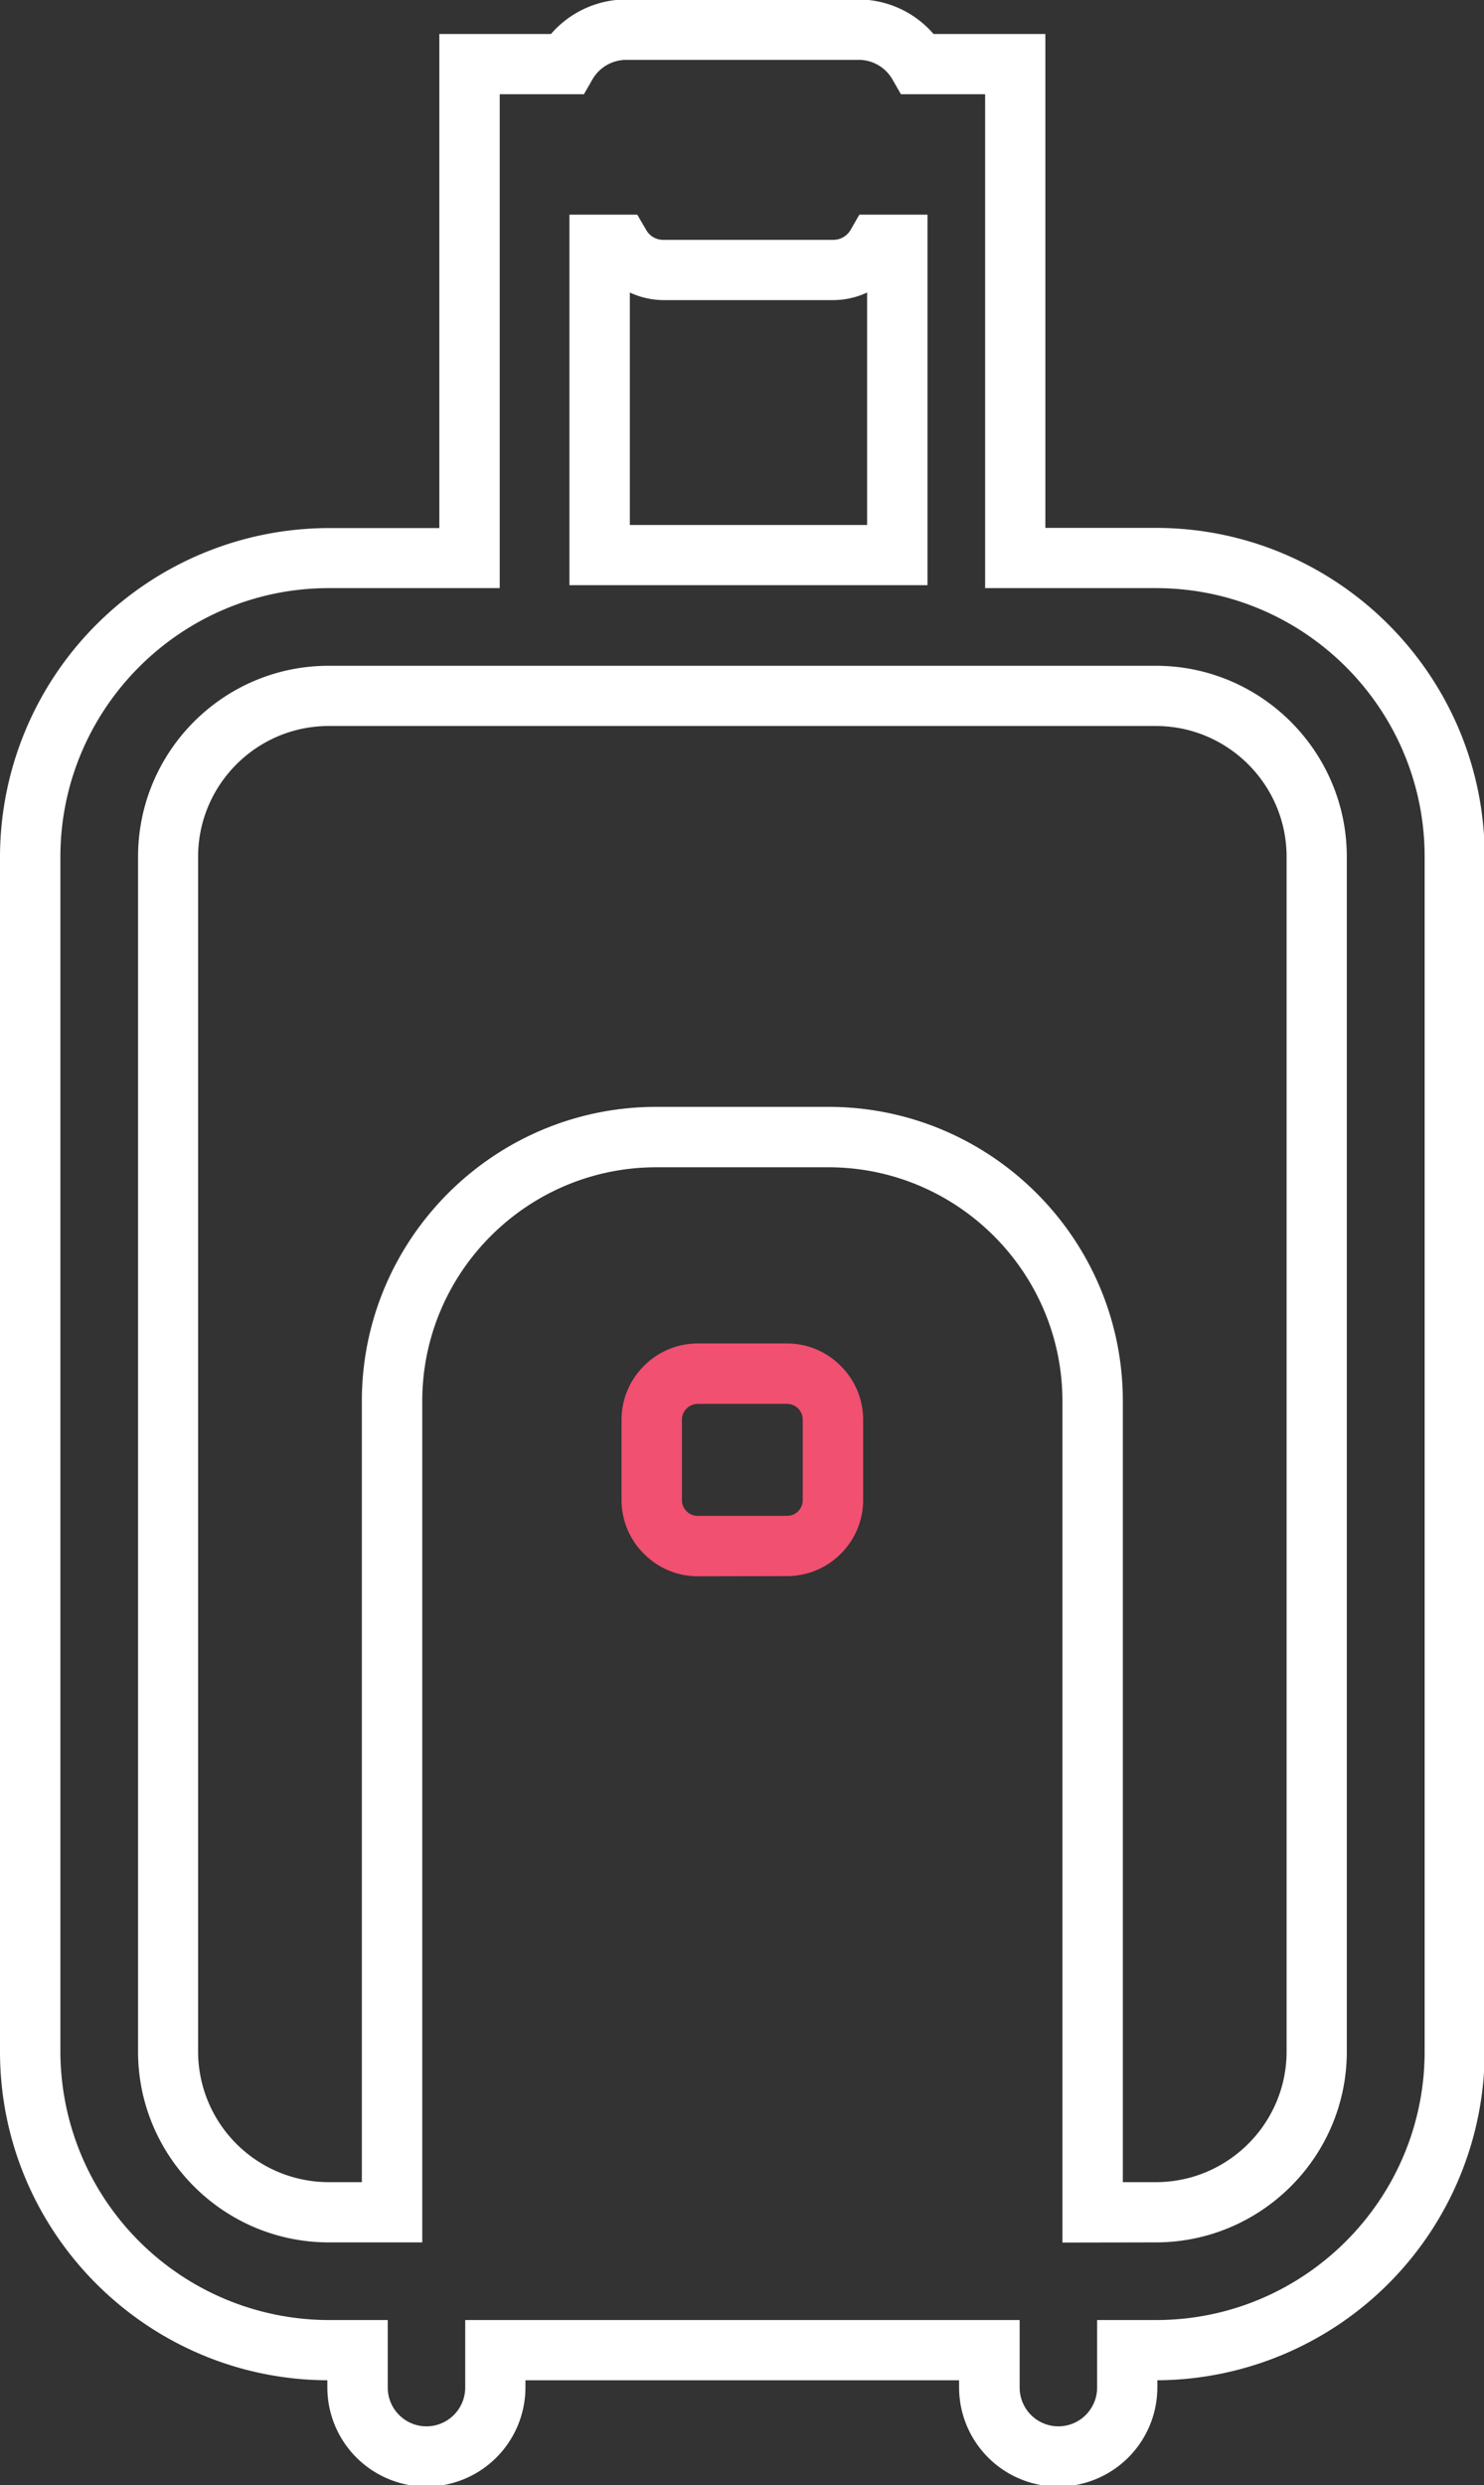 <svg xmlns="http://www.w3.org/2000/svg" width="86" height="144"><rect width="100%" height="100%" fill="#333333" stroke="none"/><path fill="#fff" d="M36.5 16.95a4.64 4.64 0 001.95.44h9.84a4.64 4.64 0 001.96-.44v13.47H36.5zm17.25-4.51H49.8l-.5.87a1.16 1.16 0 01-1.02.59h-9.84c-.42 0-.8-.22-1-.59l-.51-.87H33v21.47h20.75zm11.32 68.75c0-9.4-7.65-17.05-17.06-17.05h-9.98c-9.4 0-17.06 7.65-17.06 17.05v45.26h-1.92a7.58 7.58 0 01-7.57-7.57V49.65c0-4.18 3.4-7.58 7.57-7.58h47.93c4.18 0 7.58 3.4 7.58 7.58v69.23c0 4.17-3.4 7.57-7.58 7.57h-1.91zm1.91 48.75c6.1 0 11.07-4.96 11.07-11.06V49.65c0-6.1-4.96-11.07-11.07-11.07H19.05C12.95 38.58 8 43.54 8 49.65v69.23c0 6.1 4.96 11.06 11.06 11.06h5.41V81.2c0-7.48 6.09-13.56 13.57-13.56H48c7.48 0 13.57 6.08 13.57 13.56v48.75zm-40.02 8.41a2.25 2.25 0 01-2.25 2.25 2.25 2.25 0 01-2.24-2.25v-3.91h-3.42A15.58 15.58 0 013.5 118.88V49.65c0-8.58 6.98-15.57 15.56-15.57h9.9V5.46h4.88l.5-.87a2.26 2.26 0 011.95-1.12h13.48c.8 0 1.54.43 1.94 1.12l.5.87h4.88v28.62h9.9c8.59 0 15.57 6.98 15.57 15.57v69.23c0 8.58-6.98 15.56-15.56 15.56h-3.42v3.91a2.25 2.25 0 01-2.24 2.25 2.25 2.25 0 01-2.25-2.25v-3.91H26.96zm34.37 5.74a5.75 5.75 0 005.74-5.74v-.42a19.08 19.08 0 0018.97-19.05V49.65c0-10.51-8.55-19.06-19.06-19.06h-6.4V1.97H54.1a5.76 5.76 0 00-4.35-2H36.28c-1.68 0-3.27.75-4.35 2h-6.47V30.6h-6.4A19.08 19.08 0 000 49.65v69.23c0 10.48 8.5 19 18.97 19.05v.42a5.75 5.75 0 005.74 5.74 5.75 5.75 0 005.74-5.74v-.42h25.13v.42a5.75 5.75 0 005.74 5.74z"/><path fill="#f15070" d="M45.6 81.35a.91.91 0 01.92.92v4.66a.91.91 0 01-.91.91h-5.18a.91.91 0 01-.91-.92v-4.66a.91.91 0 01.27-.64.91.91 0 01.64-.27zm0 9.98a4.38 4.38 0 003.12-1.29 4.38 4.38 0 001.3-3.12v-4.66a4.38 4.38 0 00-1.3-3.11 4.38 4.38 0 00-3.11-1.3h-5.18a4.38 4.38 0 00-3.11 1.3 4.38 4.38 0 00-1.3 3.11v4.66a4.38 4.38 0 001.3 3.12 4.38 4.38 0 003.11 1.3z"/></svg>